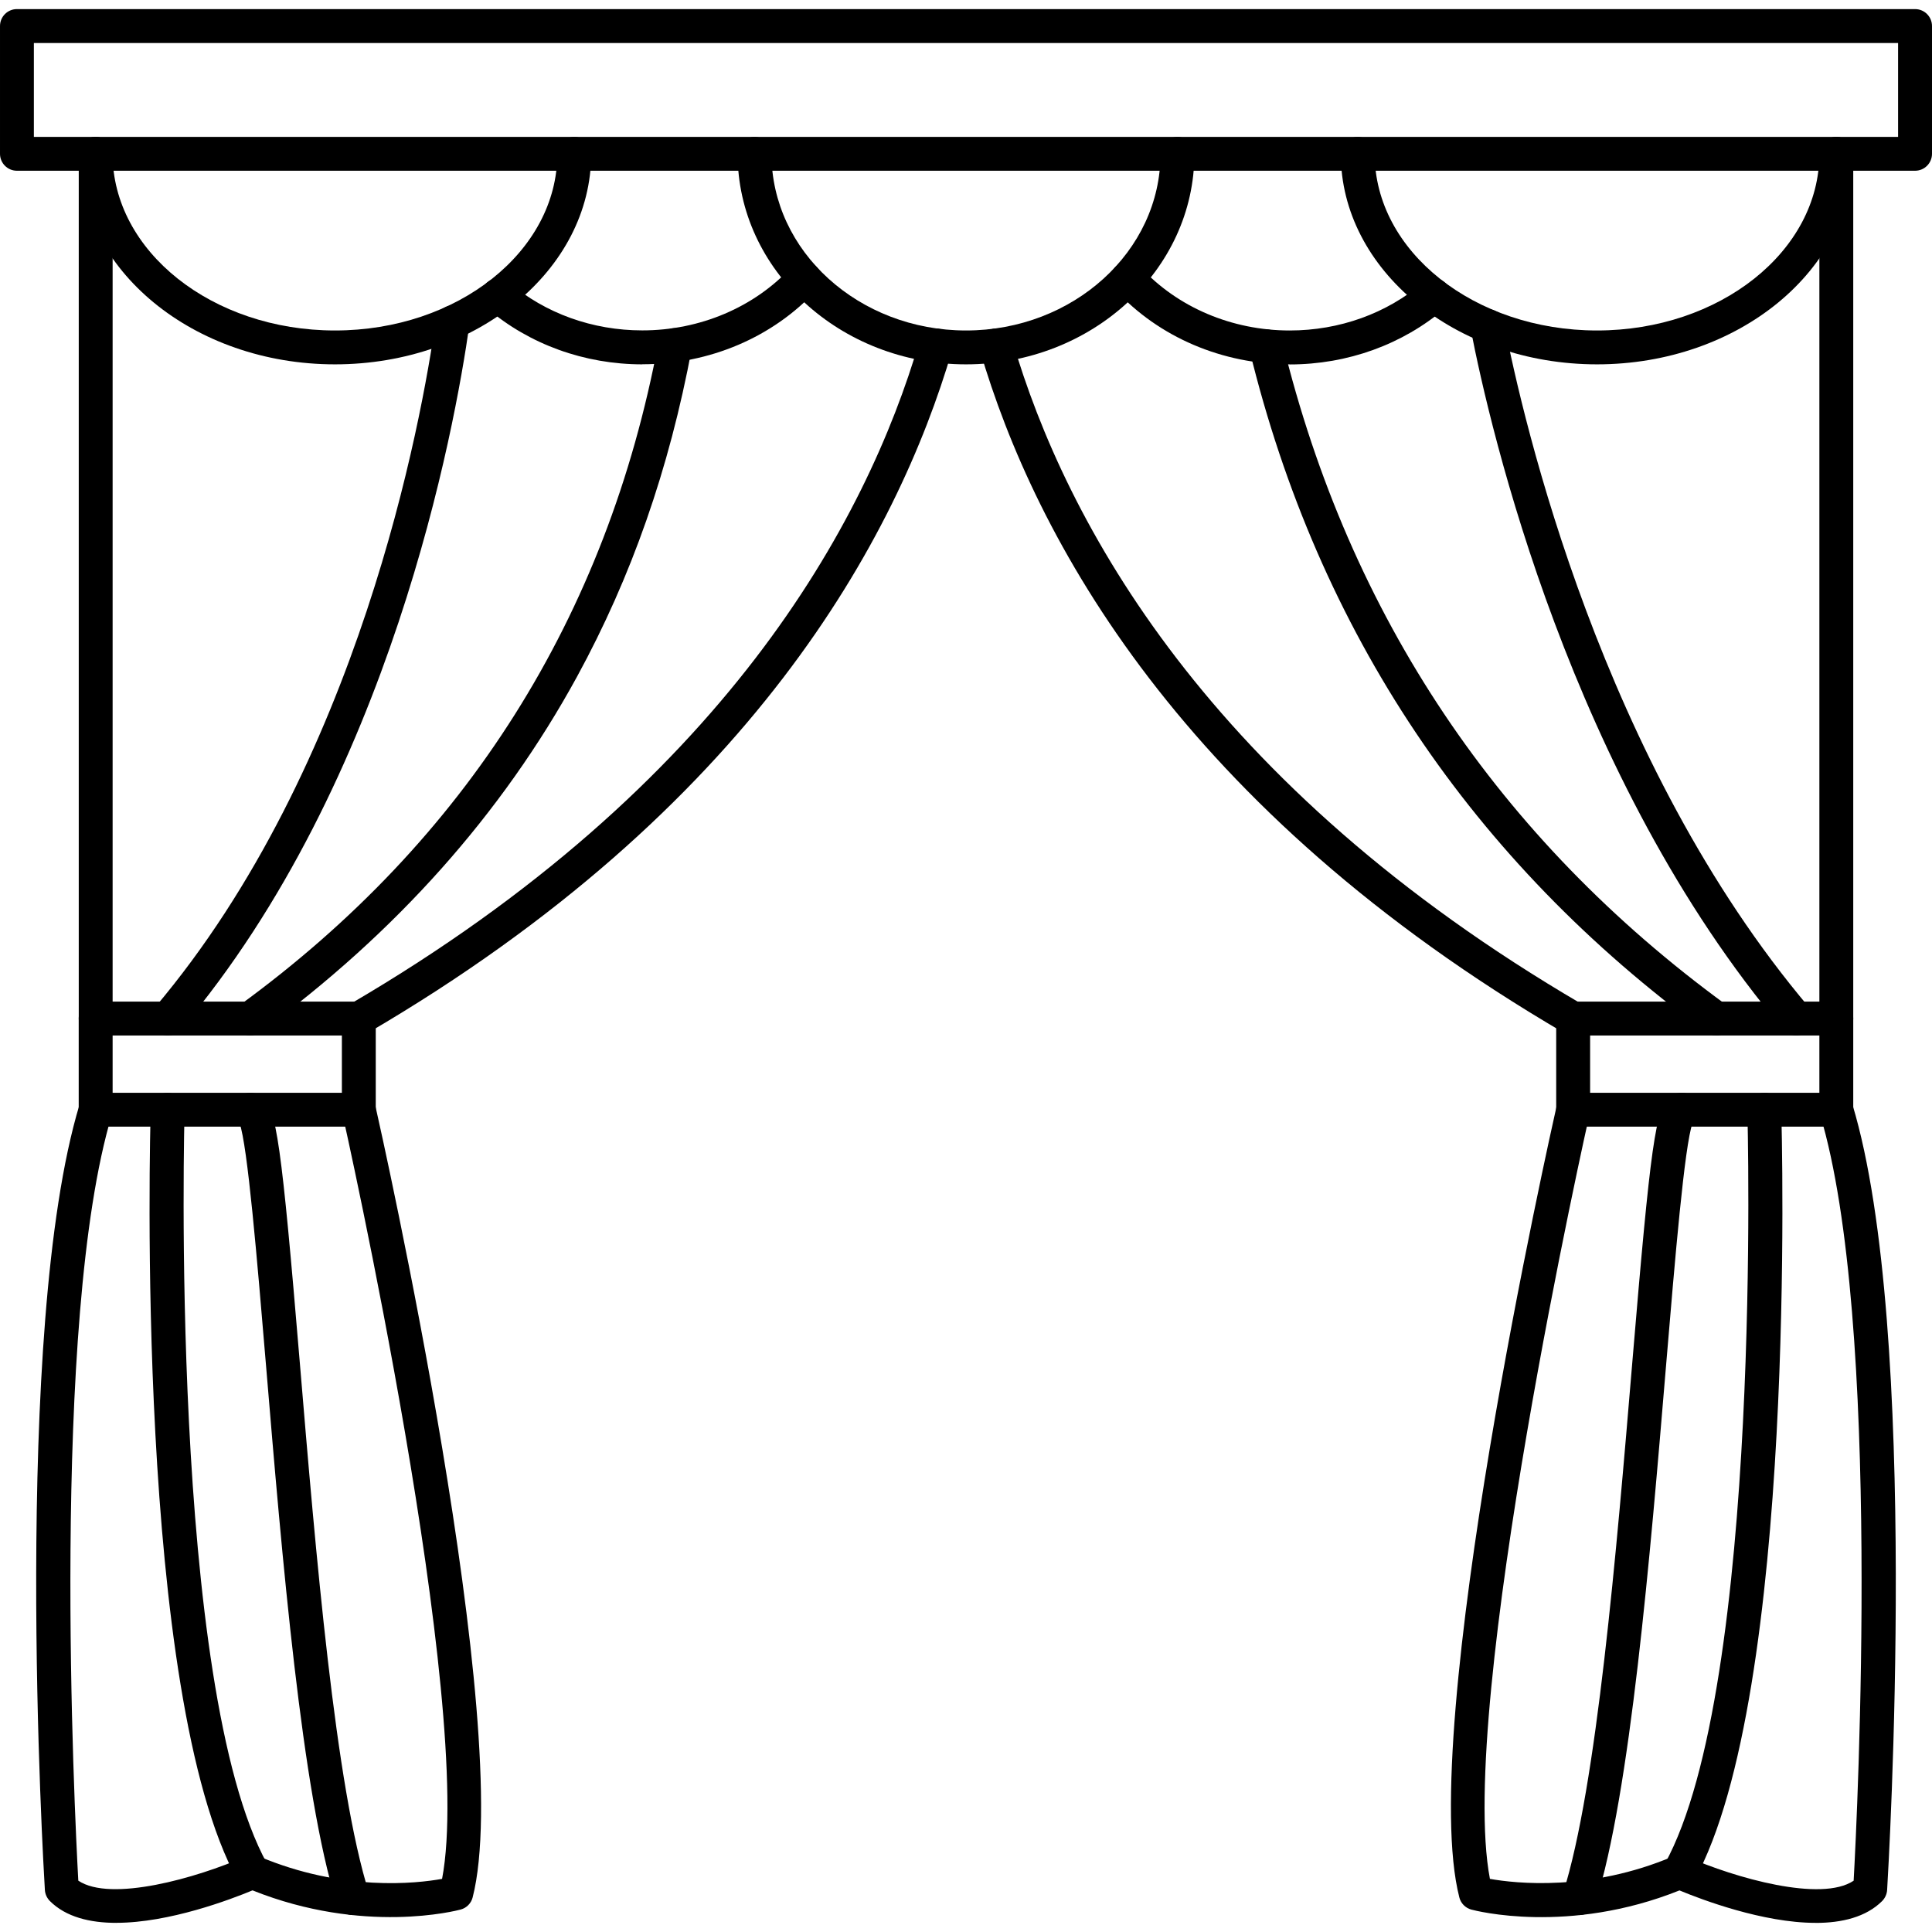 <svg xmlns="http://www.w3.org/2000/svg" clip-rule="evenodd" fill-rule="evenodd" height="512" image-rendering="optimizeQuality" shape-rendering="geometricPrecision" text-rendering="geometricPrecision" viewBox="0 0 43.349 43.349" width="512"><g id="Layer_x0020_1"><g id="_221167184"><path id="_221168744" d="m7.516 8.175c-3.171 0-5.75-2.119-5.75-4.723 0-.21.17-.38.38-.38.21-0.0.38.17.38.38 0 2.185 2.238 3.963 4.99 3.963 2.751-0 4.989-1.777 4.989-3.963 0-.21.169-.38.38-.38.21-0.0.38.17.38.38 0 2.604-2.579 4.723-5.749 4.723z"></path><path id="_221169176" d="m21.675 8.175c-2.826 0-5.125-2.119-5.125-4.723 0-.21.17-.38.38-.38.21-0.0.38.17.38.38 0 2.185 1.958 3.963 4.365 3.963 2.406-0 4.364-1.777 4.364-3.963 0-.21.17-.38.38-.38.21-0.0.38.17.38.38 0 2.604-2.299 4.723-5.124 4.723z"></path><path id="_221167832" d="m14.412 8.175c-1.296 0-2.533-.447-3.483-1.258-.159-.137-.178-.376-.043-.536.137-.16.377-.179.537-.043.812.694 1.873 1.075 2.988 1.075 1.297-0 2.518-.519 3.351-1.425.143-.154.383-.165.538-.023.154.142.164.382.023.538-.976 1.062-2.402 1.671-3.911 1.67z"></path><path id="_221167856" d="m35.834 8.175c-3.171 0-5.75-2.119-5.75-4.723 0-.21.17-.38.38-.38.211-0.0.38.17.38.38 0 2.185 2.239 3.963 4.989 3.963 2.751-0 4.989-1.777 4.989-3.963 0-.21.17-.38.38-.38.21-0.0.38.17.38.38 0 2.604-2.579 4.723-5.749 4.723z"></path><path id="_221167760" d="m28.937 8.175c-1.509 0-2.935-.609-3.911-1.67-.142-.155-.132-.396.023-.538.155-.143.395-.132.538.023.833.906 2.054 1.425 3.351 1.425 1.115-0 2.176-.381 2.988-1.075.16-.137.4-.117.536.043.137.159.118.399-.042.536-.949.811-2.186 1.258-3.482 1.258z"></path><path id="_221168456" d="m2.147 23.234c-.21 0-.38-.169-.38-.38l0-19.402c0-.21.17-.38.38-.38.21-0.0.38.17.38.38l0 19.402c0 .211-.17.38-.38.38zm5.905.001c-.131 0-.258-.068-.329-.189-.106-.181-.045-.414.137-.52 8.39-4.902 11.577-10.799 12.773-14.882.059-.202.271-.317.472-.258.201.059.317.27.258.472-1.235 4.215-4.513 10.295-13.119 15.324-.06.036-.127.052-.192.052z"></path><path id="_221168408" d="m5.611 23.234c-.118 0-.233-.053-.308-.155-.124-.169-.086-.408.083-.532 5.075-3.703 8.233-8.708 9.389-14.874.039-.206.238-.343.444-.304.207.039.343.238.304.444-.509 2.716-1.352 5.126-2.575 7.368-1.681 3.077-4.075 5.763-7.112 7.981-.067.049-.146.072-.224.072z"></path><path id="_221168360" d="m3.763 23.234c-.087 0-.174-.029-.246-.089-.16-.136-.18-.376-.044-.537 4.593-5.429 5.989-13.18 6.306-15.426.029-.208.223-.353.43-.324.208.03.352.222.323.43-.325 2.297-1.754 10.227-6.479 15.811-.075.089-.182.135-.29.135z"></path><path id="_221168240" d="m41.203 23.234c-.21 0-.381-.169-.381-.38l0-19.402c0-.21.17-.38.38-.38.21-0.0.38.17.38.38l0 19.402c0 .211-.17.38-.38.38zm-5.905.001c-.065 0-.132-.017-.192-.052-8.606-5.028-11.884-11.109-13.119-15.324-.059-.202.056-.413.257-.472.202-.059.413.056.472.258 1.196 4.082 4.384 9.979 12.773 14.882.181.106.243.339.137.52-.071.121-.198.189-.329.189z"></path><path id="_221168192" d="m38.51 23.234c-.078 0-.157-.023-.224-.072-5.26-3.839-8.708-8.988-10.249-15.303-.049-.204.075-.41.279-.459.204-.05.41.075.46.279 1.498 6.136 4.848 11.139 9.959 14.869.17.124.206.362.082.532-.074.102-.19.155-.307.155z"></path><path id="_221167904" d="m40.304 23.234c-.108 0-.216-.045-.291-.135-4.772-5.64-6.576-13.454-7.014-15.714-.041-.206.094-.405.3-.446.207-.04.406.095.447.301.43 2.215 2.195 9.868 6.849 15.368.136.16.115.401-.045.537-.071.06-.159.089-.245.089z"></path><path id="_221168216" d="m10.236 42.479h.001zm-7.625.665c-.589 0-1.131-.129-1.493-.491-.065-.067-.105-.153-.111-.246-.031-.511-.747-12.574.776-17.618.06-.2.272-.315.473-.254.201.06.315.272.255.473-1.39 4.606-.836 15.71-.754 17.189.725.488 2.652-.057 3.753-.542.096-.043.205-.043.302-.002 1.875.793 3.529.608 4.107.504.745-3.892-2.208-17.04-2.238-17.175-.046-.205.082-.408.286-.454.206-.047.409.082.456.287.129.569 3.145 14.006 2.182 17.758-.033.132-.137.237-.268.272-.089.024-2.175.569-4.671-.43-.489.203-1.869.728-3.054.728z"></path><path id="_221167616" d="m40.738 43.144c-1.186 0-2.566-.525-3.055-.728-2.495.999-4.581.454-4.671.43-.132-.036-.235-.141-.268-.272-.962-3.752 2.054-17.189 2.183-17.758.045-.205.249-.334.455-.287.205.046.333.249.287.454-.031.135-2.983 13.281-2.239 17.174.579.103 2.242.286 4.107-.503.096-.042.206-.041.302.002 1.101.485 3.028 1.029 3.752.542.082-1.478.637-12.583-.753-17.189-.06-.201.053-.413.255-.473.201-.061.413.052.473.254 1.523 5.044.807 17.107.776 17.618-.006.092-.046.179-.111.246-.362.361-.904.491-1.493.491z"></path><path id="_221167592" d="m5.664 42.384c-.135 0-.265-.07-.334-.196-2.304-4.18-1.964-16.766-1.948-17.299.006-.206.175-.369.38-.369.003 0 .007 0 .011.001.21.006.375.181.369.391-.004.129-.351 12.911 1.853 16.909.102.184.035.415-.148.517-.058.032-.122.046-.183.046z"></path><path id="_221167472" d="m5.674 25.274c-.001 0-.001 0-.001 0zm2.242 17.695c-.162 0-.311-.104-.363-.265-.78-2.464-1.226-7.781-1.583-12.053-.204-2.43-.414-4.939-.595-5.453-.071-.057-.123-.139-.139-.236-.035-.207.105-.403.312-.437.118-.02.236.01.332.085.323.252.434 1.033.848 5.977.354 4.235.796 9.505 1.551 11.887.064.2-.048.413-.247.477-.038.012-.077.018-.115.018z"></path><path id="_221167016" d="m2.527 24.519h5.144v-1.285h-5.144zm5.524.76h-5.905c-.21 0-.38-.17-.38-.38l0-2.046c0-.21.17-.38.38-.38l5.905-0c.21 0 .38.17.38.38v2.046c0 .21-.17.38-.38.38z"></path><path id="_221166968" d="m37.685 42.384c-.061 0-.125-.015-.183-.046-.183-.102-.251-.333-.149-.517 2.204-3.998 1.857-16.781 1.853-16.909-.006-.21.159-.385.369-.391.212-.011.385.159.391.368.016.534.356 13.12-1.948 17.299-.069.126-.199.196-.334.196z"></path><path id="_221167328" d="m35.434 42.969c-.038 0-.077-.006-.115-.018-.2-.063-.311-.277-.247-.477.754-2.382 1.196-7.652 1.551-11.887.414-4.944.525-5.725.848-5.977.096-.074.214-.105.332-.085.207.034.347.23.312.437-.016.097-.067.179-.139.236-.181.513-.391 3.023-.595 5.453-.357 4.272-.803 9.59-1.583 12.053-.051.161-.201.265-.362.265z"></path><path id="_221167640" d="m35.678 24.519h5.144v-1.285h-5.144zm5.524.76h-5.905c-.21 0-.38-.17-.38-.38l0-2.046c0-.21.17-.38.38-.38l5.905-0c.21 0 .38.17.38.38l0 2.046c0 .21-.17.38-.38.38z"></path><path id="_221167544" d="m.76 3.071h41.828v-2.106h-41.828zm42.209.76h-42.589c-.21 0-.38-.17-.38-.38l0-2.867c0-.21.17-.38.38-.38l42.589-0c.21 0 .38.17.38.38l0 2.867c0 .21-.17.38-.38.38z"></path></g></g></svg>